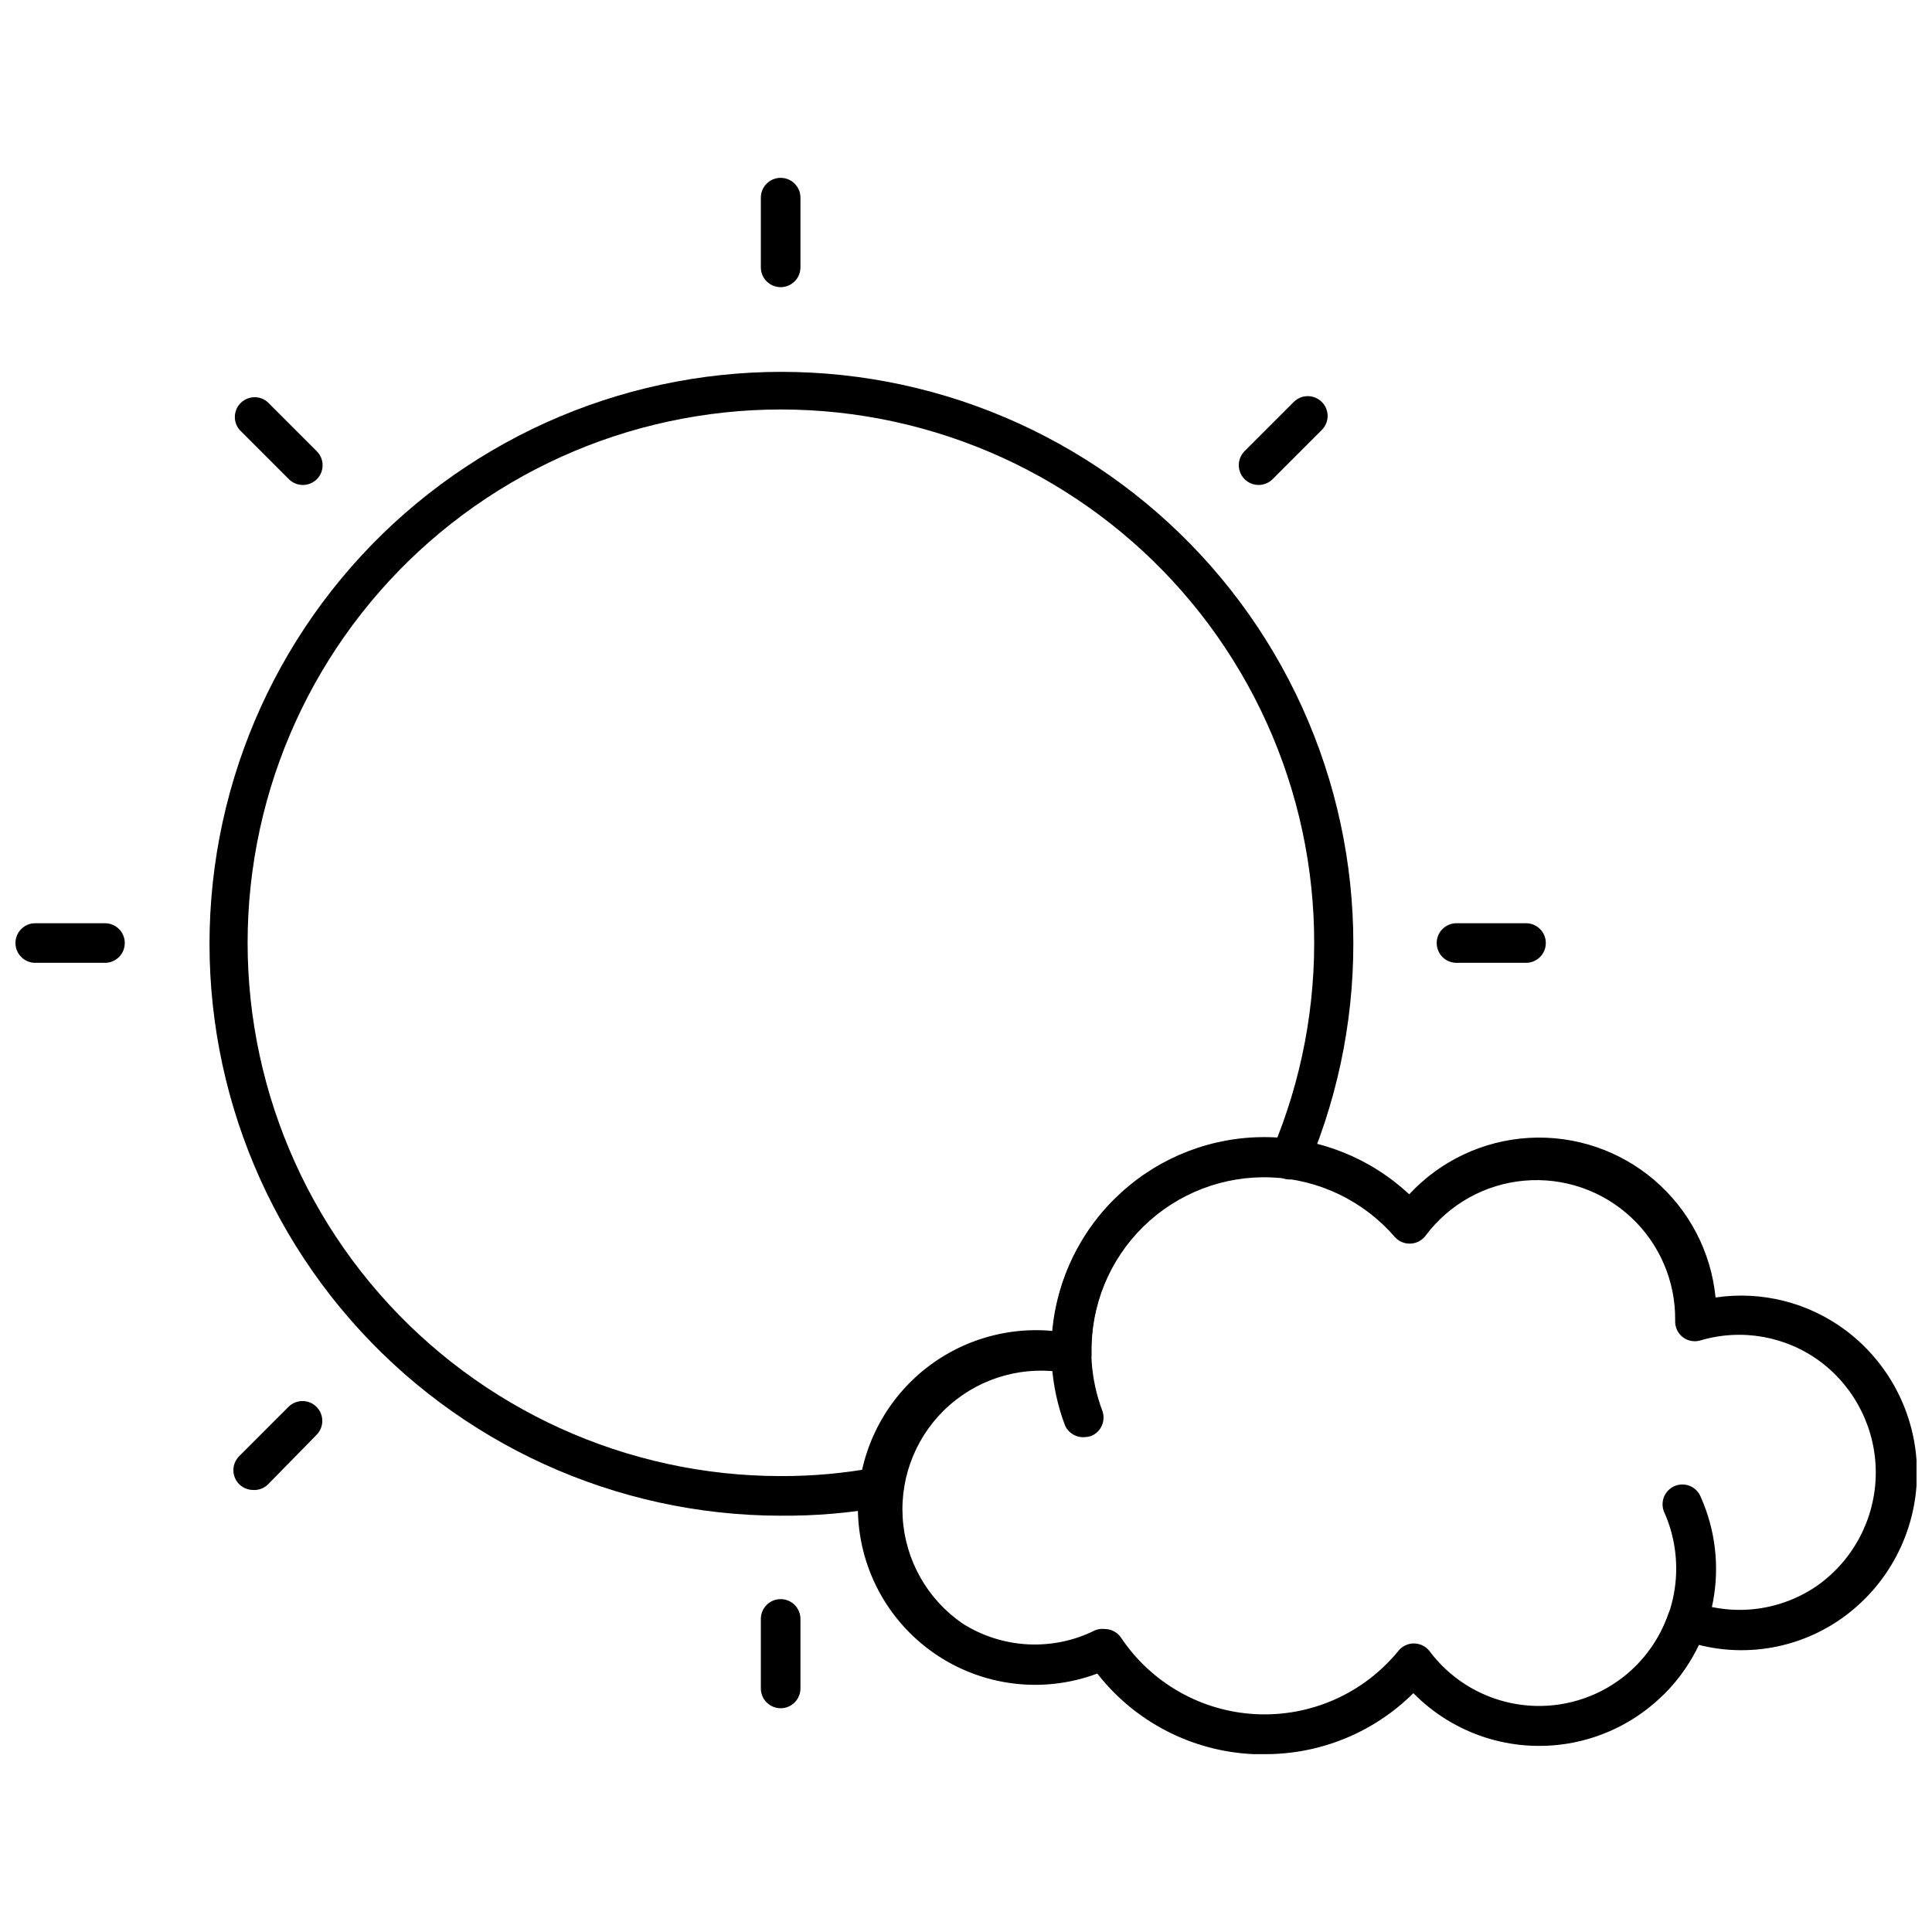 <?xml version="1.0" encoding="UTF-8"?>
<!-- Uploaded to: SVG Repo, www.svgrepo.com, Generator: SVG Repo Mixer Tools -->
<svg width="800px" height="800px" version="1.1" viewBox="144 144 512 512" xmlns="http://www.w3.org/2000/svg">
 <defs>
  <clipPath id="b">
   <path d="m148.09 388h29.906v12h-29.906z"/>
  </clipPath>
  <clipPath id="a">
   <path d="m371 445h280.9v164h-280.9z"/>
  </clipPath>
 </defs>
 <path d="m350.88 545.68c-43.691-0.059-85.23-18.969-113.96-51.879-28.738-32.91-41.871-76.617-36.039-119.92 5.832-43.297 30.062-81.973 66.484-106.11 36.418-24.133 81.48-31.379 123.63-19.875 42.148 11.504 77.281 40.637 96.391 79.926 19.105 39.289 20.332 84.914 3.359 125.17-0.465 1.383-1.48 2.512-2.812 3.113-1.328 0.602-2.848 0.625-4.191 0.062-1.348-0.562-2.398-1.66-2.898-3.031-0.504-1.367-0.414-2.887 0.246-4.188 15.891-37.531 14.805-80.102-2.981-116.77-17.789-36.676-50.543-63.883-89.855-74.645s-81.359-4.023-115.34 18.48c-33.984 22.508-56.594 58.586-62.031 98.984-5.438 40.395 6.832 81.172 33.656 111.86 26.824 30.688 65.59 48.305 106.35 48.32 8.41 0.027 16.809-0.73 25.082-2.258 2.898-0.52 5.672 1.406 6.195 4.305 0.52 2.898-1.406 5.672-4.305 6.191-8.902 1.578-17.934 2.336-26.973 2.258z"/>
 <path d="m350.88 220.1c-2.898 0-5.25-2.352-5.25-5.25v-18.473c0-2.898 2.352-5.246 5.25-5.246 2.898 0 5.246 2.348 5.246 5.246v18.473c0 1.395-0.555 2.727-1.535 3.711-0.984 0.984-2.32 1.539-3.711 1.539z"/>
 <path d="m350.88 596.7c-2.898 0-5.25-2.352-5.25-5.25v-18.418c0-2.898 2.352-5.25 5.25-5.25 2.898 0 5.246 2.352 5.246 5.25v18.422-0.004c0 1.395-0.555 2.727-1.535 3.711-0.984 0.984-2.32 1.539-3.711 1.539z"/>
 <path d="m477.51 272.52c-2.109-0.008-4.008-1.277-4.82-3.227-0.812-1.945-0.383-4.188 1.094-5.695l13.066-13.066c0.988-0.992 2.328-1.551 3.727-1.551 1.402 0 2.742 0.559 3.727 1.551 2.035 2.047 2.035 5.352 0 7.398l-13.066 13.066v0.004c-0.992 0.98-2.332 1.527-3.727 1.52z"/>
 <path d="m211.07 538.86c-2.121-0.008-4.031-1.293-4.836-3.258-0.805-1.965-0.344-4.219 1.16-5.715l13.066-13.066h0.004c2.047-2.035 5.352-2.035 7.398 0 0.992 0.984 1.551 2.324 1.551 3.727 0 1.398-0.559 2.738-1.551 3.727l-12.961 13.223c-1.043 0.953-2.426 1.445-3.832 1.363z"/>
 <path d="m548.41 399.16h-18.422c-2.898 0-5.25-2.352-5.25-5.25 0-2.898 2.352-5.246 5.25-5.246h18.422c2.898 0 5.246 2.348 5.246 5.246 0 2.898-2.348 5.25-5.246 5.25z"/>
 <g clip-path="url(#b)">
  <path d="m171.82 399.16h-18.477c-2.894 0-5.246-2.352-5.246-5.25 0-2.898 2.352-5.246 5.246-5.246h18.477c2.898 0 5.246 2.348 5.246 5.246 0 2.898-2.348 5.25-5.246 5.25z"/>
 </g>
 <path d="m224.24 272.52c-1.375-0.004-2.695-0.551-3.672-1.52l-13.07-13.07c-1.781-2.082-1.66-5.184 0.277-7.125 1.938-1.938 5.043-2.059 7.125-0.273l13.066 13.066c2.035 2.047 2.035 5.356 0 7.402-0.992 0.98-2.332 1.527-3.727 1.52z"/>
 <g clip-path="url(#a)">
  <path d="m479.04 608.87h-2.731c-16.301-0.691-31.477-8.5-41.512-21.359-14.422 5.402-30.578 3.391-43.234-5.383-12.66-8.773-20.211-23.195-20.215-38.598 0.062-13.254 5.688-25.875 15.512-34.781 9.82-8.902 22.93-13.27 36.129-12.031 1.23-14.082 7.715-27.191 18.168-36.707 10.453-9.52 24.109-14.754 38.246-14.664 14.137 0.094 27.723 5.504 38.051 15.16 8.246-8.895 19.617-14.254 31.727-14.957 12.113-0.699 24.023 3.312 33.242 11.195 9.219 7.887 15.031 19.031 16.219 31.105 12.262-1.824 24.738 1.352 34.637 8.816 11.996 9.07 18.953 23.312 18.734 38.352-0.219 15.039-7.586 29.074-19.836 37.797-11.012 7.82-24.906 10.414-37.996 7.086-6.531 13.816-19.402 23.574-34.473 26.125-15.07 2.555-30.438-2.422-41.152-13.32-10.496 10.434-24.719 16.25-39.516 16.164zm-42.301-33.168c1.746-0.004 3.379 0.863 4.356 2.309 8.062 12.055 21.363 19.574 35.852 20.266 14.484 0.695 28.445-5.519 37.621-16.75 0.996-1.262 2.512-1.996 4.121-1.996 1.605 0 3.125 0.734 4.117 1.996 5.285 7.078 12.969 11.984 21.613 13.801 8.645 1.812 17.656 0.41 25.34-3.949 7.684-4.356 13.512-11.367 16.391-19.719 0.988-2.695 3.957-4.098 6.668-3.148 11.008 3.949 23.25 2.324 32.852-4.356 9.52-6.777 15.25-17.684 15.426-29.371 0.176-11.688-5.223-22.762-14.535-29.828-9.145-6.859-21-8.98-31.961-5.719-1.609 0.465-3.344 0.133-4.668-0.891-1.328-1.047-2.07-2.668-1.996-4.356 0.145-10.398-4.121-20.367-11.742-27.441-7.621-7.07-17.879-10.582-28.234-9.664-10.359 0.918-19.84 6.18-26.094 14.484-0.938 1.316-2.43 2.133-4.043 2.203-1.598 0.078-3.144-0.578-4.199-1.781-8.262-9.543-20.098-15.246-32.707-15.766-12.609-0.52-24.875 4.188-33.895 13.016s-13.992 20.988-13.746 33.605c0.047 1.629-0.668 3.188-1.934 4.215-1.266 1.027-2.934 1.41-4.519 1.035-11.129-2.137-22.621 0.98-31.145 8.449-8.523 7.473-13.121 18.457-12.461 29.77 0.664 11.312 6.508 21.688 15.844 28.117 10.605 6.746 23.977 7.422 35.215 1.781 0.785-0.301 1.629-0.406 2.465-0.312z"/>
 </g>
 <path d="m581.27 594.44c-2.102-0.031-3.981-1.309-4.781-3.25-0.797-1.941-0.363-4.172 1.105-5.672 5.168-5.223 8.648-11.875 9.996-19.098 1.348-7.223 0.5-14.684-2.438-21.418-0.645-1.285-0.734-2.781-0.242-4.137 0.488-1.352 1.512-2.445 2.832-3.023 1.32-0.578 2.816-0.586 4.144-0.027 1.324 0.562 2.363 1.641 2.871 2.992 3.84 8.652 4.961 18.266 3.219 27.57-1.742 9.305-6.269 17.863-12.98 24.539-0.992 0.984-2.332 1.531-3.727 1.523z"/>
 <path d="m431.49 524.85c-2.234 0.195-4.34-1.051-5.25-3.094-3.82-10.129-4.641-21.137-2.371-31.719 2.269-10.582 7.539-20.285 15.176-27.953 2.047-1.719 5.059-1.625 6.996 0.215 1.934 1.844 2.176 4.848 0.562 6.977-6.215 6.234-10.508 14.125-12.367 22.73-1.863 8.605-1.211 17.566 1.871 25.812 0.492 1.301 0.449 2.746-0.121 4.016s-1.621 2.262-2.922 2.754c-0.512 0.16-1.043 0.246-1.574 0.262z"/>
</svg>